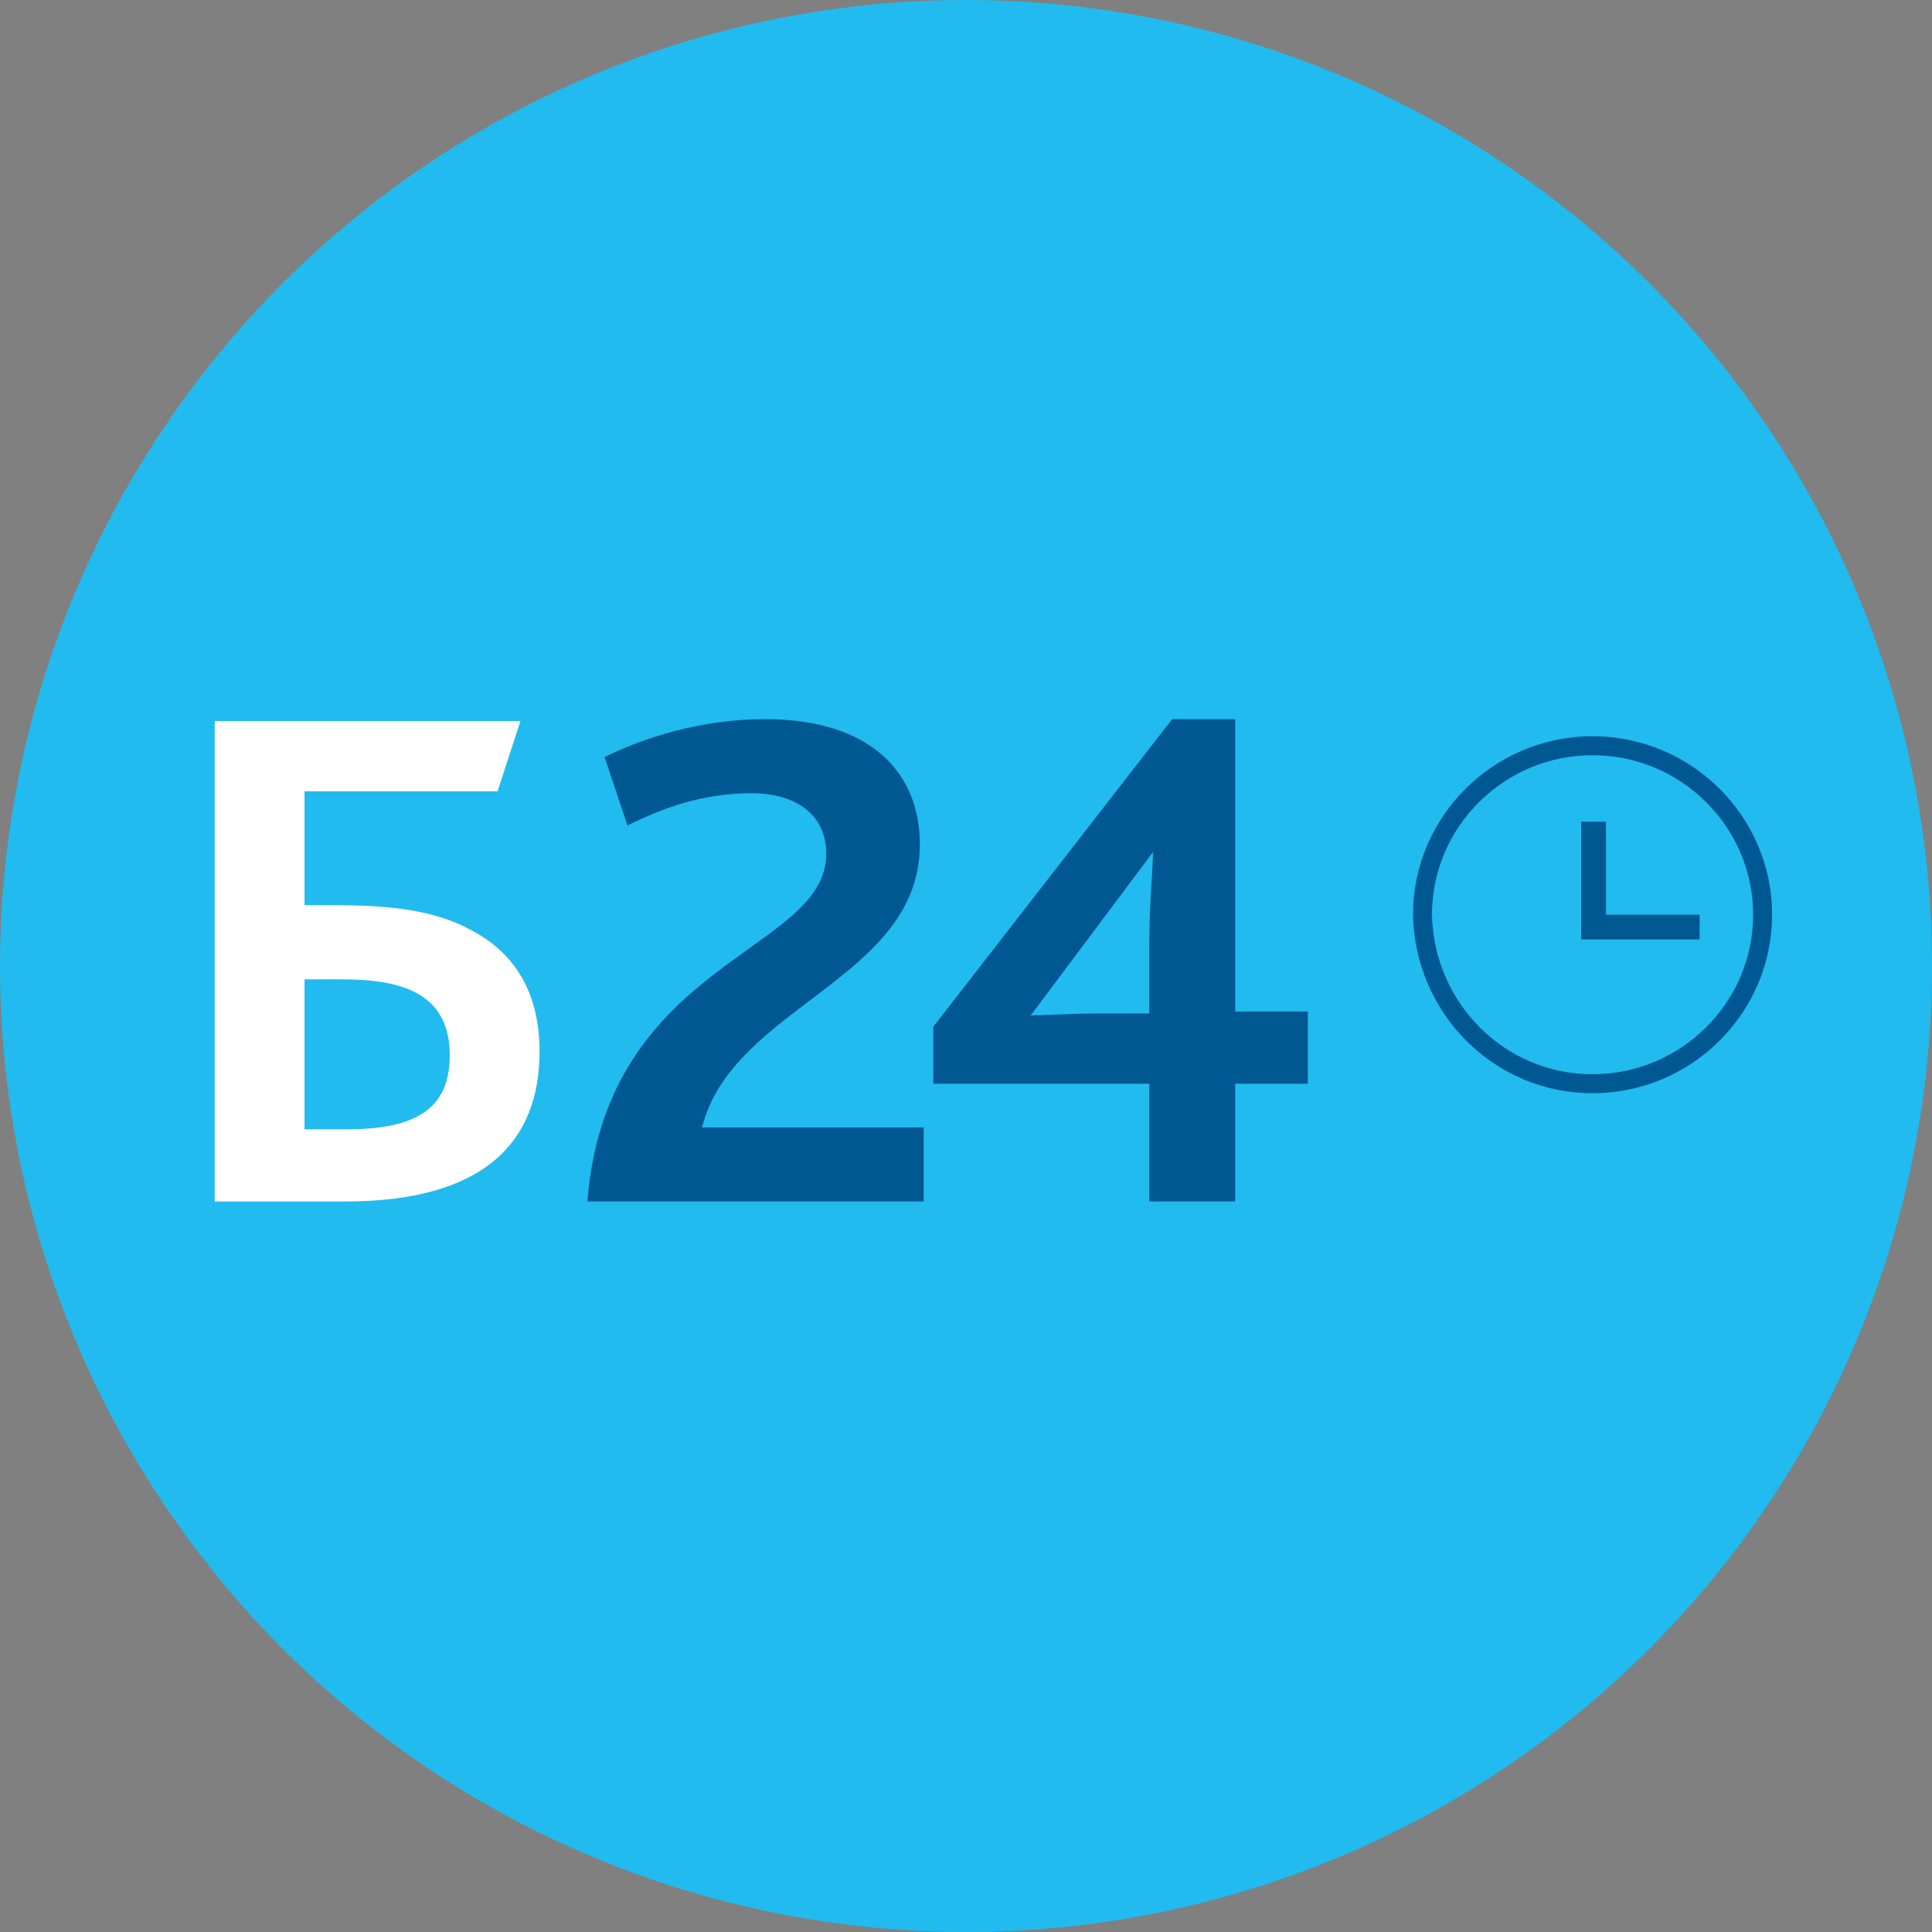 <?xml version="1.0" encoding="UTF-8"?> <svg xmlns="http://www.w3.org/2000/svg" width="48" height="48" viewBox="0 0 48 48" fill="none"><rect x="0" y="0" width="48" height="48" fill="#808080" stroke="none"/> <g clip-path="url(#clip0_15184_259)"> <circle cx="24" cy="24" r="24" fill="#21BBEF"></circle> <g clip-path="url(#clip1_15184_259)"> <path d="M14.593 29.85H22.949V28.01H17.442C18.201 24.991 22.854 24.33 22.854 20.98C22.854 19.188 21.62 17.867 19.008 17.867C17.394 17.867 15.97 18.338 15.02 18.81L15.59 20.509C16.445 20.084 17.442 19.707 18.676 19.707C19.626 19.707 20.528 20.131 20.528 21.216C20.528 23.67 15.068 23.858 14.593 29.85ZM23.187 26.925H28.552V29.85H30.688V26.925H32.493V25.132H30.688V17.867H29.122L23.187 25.51V26.925ZM25.608 25.227L28.647 21.169C28.647 21.5 28.552 22.538 28.552 23.481V25.18H27.127C26.7 25.18 25.893 25.227 25.608 25.227Z" fill="#005893"></path> <path d="M7.566 28.058V24.331H8.468C9.275 24.331 9.94 24.425 10.414 24.708C10.889 24.991 11.174 25.463 11.174 26.218C11.174 27.491 10.414 28.058 8.61 28.058H7.566ZM5.381 29.851H8.563C12.124 29.851 13.405 28.294 13.405 26.123C13.405 24.661 12.788 23.67 11.696 23.104C10.842 22.632 9.75 22.491 8.42 22.491H7.566V19.66H12.361L12.931 17.914H5.334V29.851H5.381Z" fill="white"></path> <path d="M39.566 26.925C41.893 26.925 43.792 25.038 43.792 22.726C43.792 20.414 41.893 18.527 39.566 18.527C37.24 18.527 35.341 20.414 35.341 22.726C35.388 25.038 37.24 26.925 39.566 26.925Z" stroke="#005893" stroke-width="0.472"></path> <path d="M42.227 22.726H39.9V20.415H39.283V23.34H42.227V22.726Z" fill="#005893"></path> </g> </g> <defs> <clipPath id="clip0_15184_259"> <rect width="48" height="48" fill="white"></rect> </clipPath> <clipPath id="clip1_15184_259"> <rect width="38.933" height="12.267" fill="white" transform="translate(5.333 17.867)"></rect> </clipPath> </defs> </svg> 